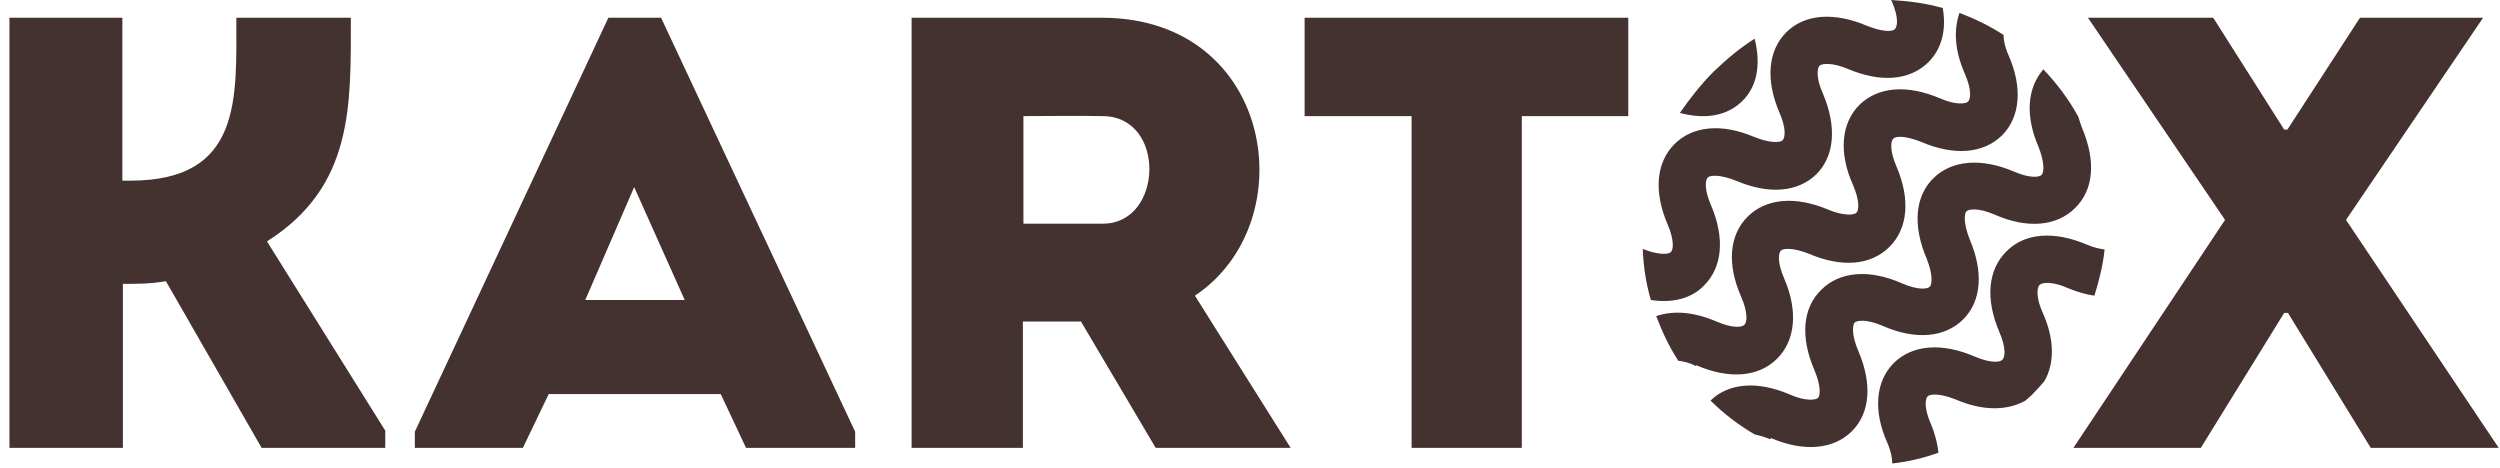 <svg width="465" height="87" viewBox="0 0 465 87" fill="none" xmlns="http://www.w3.org/2000/svg">
<path d="M345.658 65.3C348.258 71.4 347.858 76.8 344.458 80.2C341.058 83.6 335.558 84.1 329.458 81.5C329.458 81.5 329.458 81.5 329.358 81.5L329.258 81.7C328.058 81.2 327.158 81 326.358 80.8C323.458 79.1 320.658 77 318.158 74.5C321.558 71.2 326.958 70.8 332.958 73.4C335.958 74.7 337.758 74.4 338.158 74C338.558 73.6 338.758 71.8 337.458 68.8C334.858 62.7 335.258 57.3 338.758 53.9C342.158 50.5 347.658 50 353.758 52.7C356.758 54 358.558 53.8 358.958 53.3C359.358 52.9 359.558 51.1 358.358 48.1C355.758 42 356.158 36.6 359.558 33.2C362.958 29.8 368.458 29.3 374.558 31.9C377.558 33.2 379.358 33 379.758 32.5C380.158 32.1 380.358 30.3 379.158 27.3C376.658 21.5 377.058 16.4 380.058 12.9C382.658 15.6 384.858 18.6 386.558 21.7C386.758 22.3 386.958 23 387.258 23.8C389.858 29.9 389.458 35.3 385.958 38.7C382.558 42.1 377.058 42.6 370.958 39.9C367.958 38.6 366.158 38.9 365.758 39.3C365.358 39.7 365.158 41.5 366.358 44.5C368.958 50.6 368.558 56 365.158 59.4C361.758 62.8 356.258 63.3 350.158 60.6C347.158 59.3 345.358 59.6 344.958 60C344.558 60.5 344.358 62.3 345.658 65.3ZM122.958 3.3L159.058 80.3V83.3H138.758L134.058 73.3H102.058L97.258 83.3H77.158V80.3L113.158 3.3H122.958ZM127.358 55.8L117.958 34.8L108.858 55.8H127.358ZM436.358 40.9L461.858 3.3H438.958L425.458 24.1H424.858L411.658 3.3H388.358L413.858 40.9L385.658 83.3H409.358L424.858 58.2H425.558L440.958 83.3H464.758L436.358 40.9ZM324.058 18.8C326.858 16.1 327.558 11.9 326.358 7.2C323.658 8.9 321.158 11 318.758 13.3C316.358 15.7 314.258 18.4 312.458 21C317.258 22.3 321.358 21.5 324.058 18.8ZM65.258 3.3H43.958C43.958 18.3 45.058 33.6 24.258 33.6H22.758V3.3H1.758V83.3H22.858V52.8C25.558 52.8 28.058 52.8 30.858 52.3L48.658 83.3H71.658V80.1L49.658 44.9C65.758 34.7 65.258 19.7 65.258 3.3ZM384.658 53.6C386.358 54.3 388.058 54.8 389.558 55C390.458 52.1 391.158 49.3 391.458 46.4C390.658 46.3 389.558 46.1 388.158 45.5C382.058 42.9 376.558 43.3 373.158 46.8C369.758 50.2 369.258 55.6 371.858 61.7C373.158 64.7 372.958 66.4 372.458 66.9C372.058 67.4 370.258 67.6 367.258 66.3C361.158 63.7 355.758 64.1 352.258 67.5C348.858 70.9 348.358 76.4 351.058 82.4C351.758 84 351.958 85.3 351.958 86.2C354.858 85.9 357.758 85.2 360.558 84.2C360.358 82.5 359.958 80.8 359.158 78.9C357.858 75.9 358.058 74.2 358.558 73.7C358.958 73.3 360.758 73.1 363.758 74.3C368.858 76.5 373.358 76.4 376.758 74.5C377.258 74 377.858 73.6 378.258 73.1C378.958 72.4 379.658 71.6 380.258 70.9C382.158 67.6 382.158 63.1 379.958 58.2C378.658 55.3 378.858 53.5 379.358 53C379.858 52.5 381.758 52.3 384.658 53.6ZM222.258 55L240.058 83.3H214.958L201.058 59.8H190.258V83.3H169.558V3.3H205.058C236.958 3.4 242.758 41.3 222.258 55ZM205.158 21.6C200.258 21.5 195.158 21.6 190.358 21.6V41.6H205.158C216.358 41.6 216.958 21.7 205.158 21.6ZM330.558 66.7C333.958 63.3 334.458 57.8 331.858 51.8C330.558 48.8 330.758 47.1 331.258 46.6C331.658 46.2 333.458 46 336.458 47.2C342.558 49.8 347.958 49.4 351.458 45.9C354.858 42.5 355.358 37.1 352.758 31C351.458 28 351.658 26.2 352.158 25.8C352.558 25.3 354.358 25.2 357.358 26.4C363.458 29 368.858 28.6 372.358 25.2C375.758 21.8 376.258 16.3 373.558 10.2C372.858 8.6 372.658 7.4 372.658 6.5C370.058 4.8 367.358 3.5 364.458 2.4C363.358 5.6 363.558 9.4 365.458 13.7C366.758 16.7 366.558 18.4 366.058 18.9C365.658 19.3 363.858 19.6 360.858 18.3C354.758 15.7 349.358 16.1 345.858 19.5C342.458 22.9 341.958 28.4 344.658 34.4C345.958 37.4 345.758 39.2 345.258 39.6C344.858 40 342.958 40.2 340.058 39C333.958 36.4 328.458 36.9 325.058 40.3C321.658 43.7 321.158 49.1 323.858 55.2C325.158 58.2 324.958 60 324.458 60.4C324.058 60.9 322.258 61.1 319.258 59.8C315.058 58 311.258 57.7 308.058 58.8C309.158 61.7 310.458 64.5 312.158 67.1C312.958 67.2 314.158 67.4 315.458 68.1L315.558 67.9C315.558 67.9 315.658 67.9 315.658 68C321.758 70.6 327.158 70.1 330.558 66.7ZM316.958 53.1C320.358 49.7 320.858 44.3 318.258 38.2C316.958 35.2 317.158 33.5 317.658 33C318.058 32.6 319.858 32.4 322.858 33.6C328.958 36.2 334.358 35.8 337.858 32.4C341.258 29 341.658 23.5 339.058 17.4C337.758 14.5 337.958 12.7 338.458 12.2C338.958 11.8 340.758 11.6 343.658 12.8C349.758 15.4 355.158 15 358.658 11.6C361.158 9.1 362.058 5.6 361.358 1.5C358.258 0.6 355.058 0.2 351.758 0C351.758 0.1 351.758 0.1 351.858 0.2C353.158 3.2 352.958 4.9 352.458 5.4C352.058 5.9 350.258 6 347.258 4.8C341.158 2.2 335.658 2.6 332.258 6C328.858 9.4 328.358 14.8 330.958 20.9C332.258 23.8 332.058 25.6 331.558 26.1C331.158 26.5 329.358 26.7 326.358 25.5C320.258 22.9 314.858 23.4 311.458 26.8C308.058 30.2 307.558 35.6 310.158 41.7C311.458 44.7 311.258 46.5 310.758 46.9C310.358 47.3 308.558 47.5 305.558 46.3C305.658 49.5 306.158 52.7 307.058 55.8C310.958 56.4 314.558 55.6 316.958 53.1ZM242.658 21.6H262.558V83.3H283.058V21.6H302.858V3.3H242.658V21.6Z" fill="#443230"/>
</svg>
